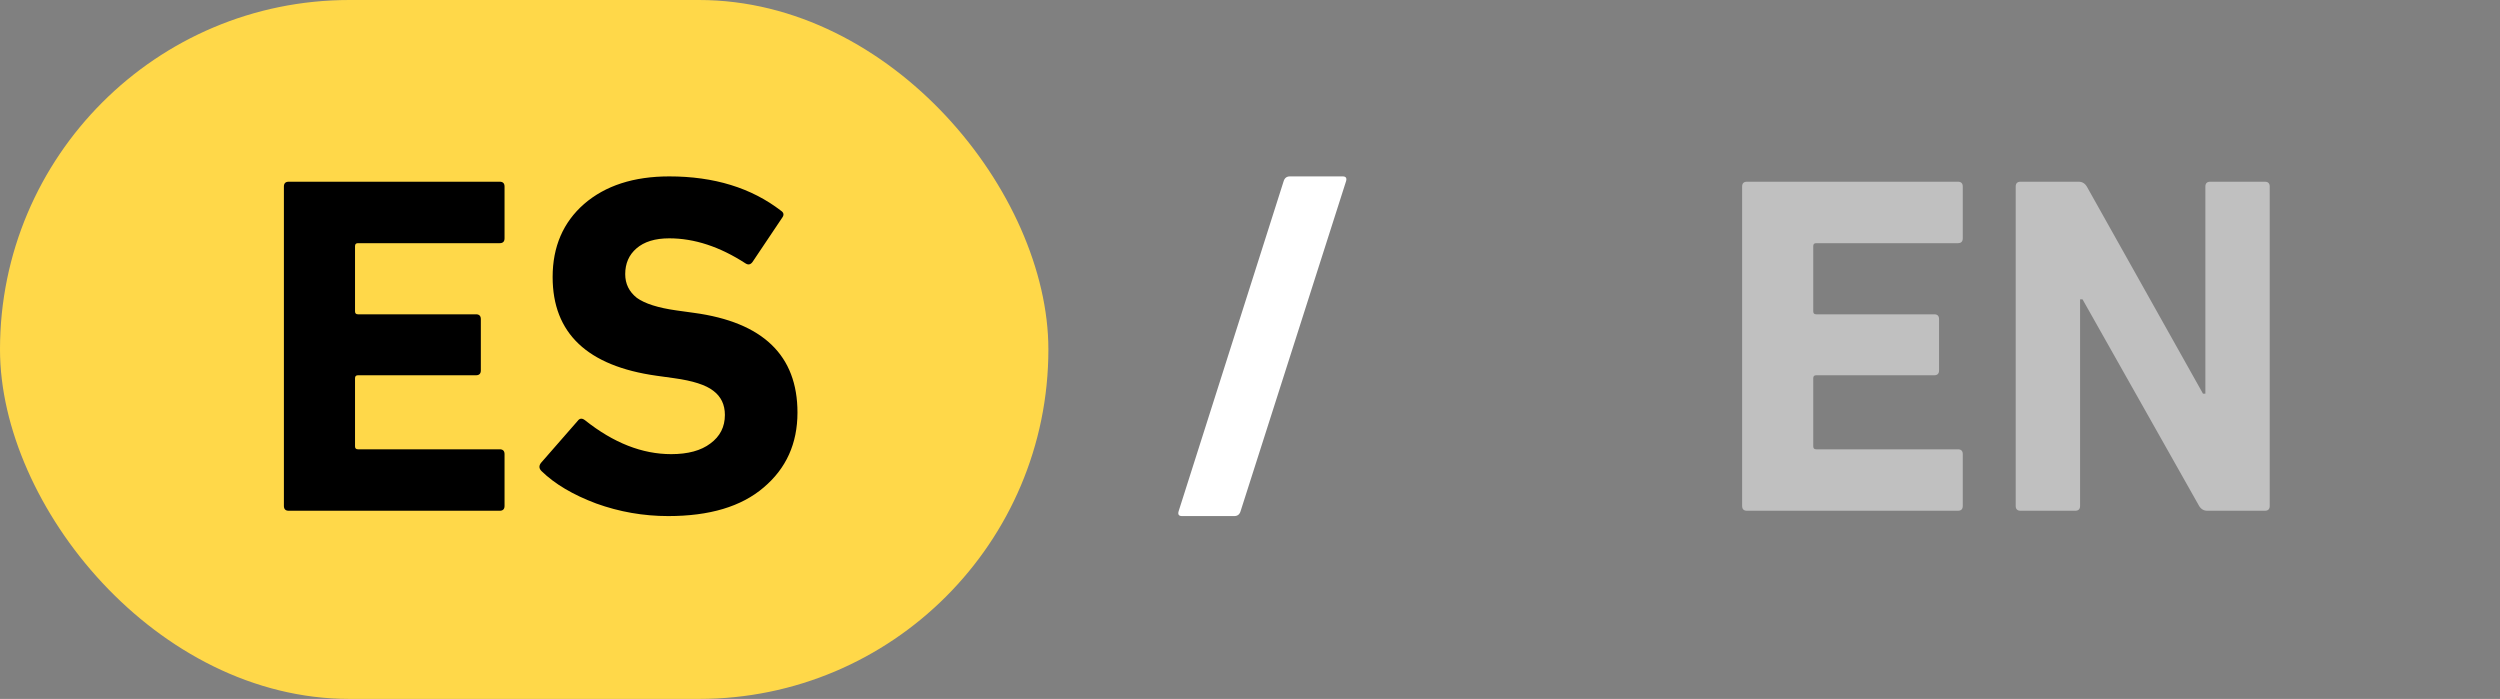 <svg width="93" height="26" viewBox="0 0 93 26" fill="none" xmlns="http://www.w3.org/2000/svg">
<rect x="0" y="0" width="93" height="26" fill="#808080" stroke="none"/>
<rect width="39" height="26" rx="13" fill="#FFD849"/>
<path d="M10.561 18.82V6.94C10.561 6.82 10.621 6.76 10.741 6.76H18.589C18.709 6.76 18.769 6.82 18.769 6.94V8.866C18.769 8.986 18.709 9.046 18.589 9.046H13.315C13.243 9.046 13.207 9.082 13.207 9.154V11.584C13.207 11.656 13.243 11.692 13.315 11.692H17.707C17.827 11.692 17.887 11.752 17.887 11.872V13.78C17.887 13.9 17.827 13.96 17.707 13.96H13.315C13.243 13.96 13.207 13.996 13.207 14.068V16.606C13.207 16.678 13.243 16.714 13.315 16.714H18.589C18.709 16.714 18.769 16.774 18.769 16.894V18.82C18.769 18.94 18.709 19 18.589 19H10.741C10.621 19 10.561 18.94 10.561 18.82ZM24.86 19.198C23.936 19.198 23.042 19.042 22.178 18.73C21.314 18.406 20.636 18.004 20.144 17.524C20.048 17.428 20.042 17.326 20.126 17.218L21.494 15.652C21.566 15.556 21.656 15.55 21.764 15.634C22.82 16.474 23.888 16.894 24.968 16.894C25.592 16.894 26.078 16.762 26.426 16.498C26.786 16.234 26.966 15.88 26.966 15.436C26.966 15.052 26.822 14.752 26.534 14.536C26.258 14.32 25.772 14.164 25.076 14.068L24.428 13.978C21.848 13.618 20.558 12.394 20.558 10.306C20.558 9.178 20.948 8.272 21.728 7.588C22.52 6.904 23.576 6.562 24.896 6.562C26.564 6.562 27.95 6.988 29.054 7.84C29.162 7.912 29.174 8.002 29.09 8.11L27.992 9.748C27.92 9.844 27.836 9.862 27.74 9.802C26.78 9.178 25.832 8.866 24.896 8.866C24.368 8.866 23.96 8.992 23.672 9.244C23.396 9.484 23.258 9.802 23.258 10.198C23.258 10.558 23.402 10.852 23.69 11.08C23.99 11.296 24.482 11.452 25.166 11.548L25.814 11.638C28.382 11.986 29.666 13.222 29.666 15.346C29.666 16.498 29.246 17.428 28.406 18.136C27.578 18.844 26.396 19.198 24.86 19.198Z" fill="black"/>
<path d="M43.845 19.018L47.751 6.742C47.787 6.622 47.865 6.562 47.985 6.562H49.947C50.067 6.562 50.109 6.622 50.073 6.742L46.149 19.018C46.113 19.138 46.035 19.198 45.915 19.198H43.971C43.851 19.198 43.809 19.138 43.845 19.018Z" fill="white"/>
<path d="M64.807 18.82V6.94C64.807 6.82 64.867 6.76 64.987 6.76H72.835C72.955 6.76 73.015 6.82 73.015 6.94V8.866C73.015 8.986 72.955 9.046 72.835 9.046H67.561C67.489 9.046 67.453 9.082 67.453 9.154V11.584C67.453 11.656 67.489 11.692 67.561 11.692H71.953C72.073 11.692 72.133 11.752 72.133 11.872V13.78C72.133 13.9 72.073 13.96 71.953 13.96H67.561C67.489 13.96 67.453 13.996 67.453 14.068V16.606C67.453 16.678 67.489 16.714 67.561 16.714H72.835C72.955 16.714 73.015 16.774 73.015 16.894V18.82C73.015 18.94 72.955 19 72.835 19H64.987C64.867 19 64.807 18.94 64.807 18.82ZM74.984 18.82V6.94C74.984 6.82 75.044 6.76 75.165 6.76H77.325C77.457 6.76 77.558 6.82 77.63 6.94L81.951 14.644H82.04V6.94C82.04 6.82 82.1 6.76 82.221 6.76H84.254C84.374 6.76 84.434 6.82 84.434 6.94V18.82C84.434 18.94 84.374 19 84.254 19H82.112C81.981 19 81.879 18.94 81.806 18.82L77.469 11.134H77.379V18.82C77.379 18.94 77.319 19 77.198 19H75.165C75.044 19 74.984 18.94 74.984 18.82Z" fill="white" fill-opacity="0.5"/>
</svg>
